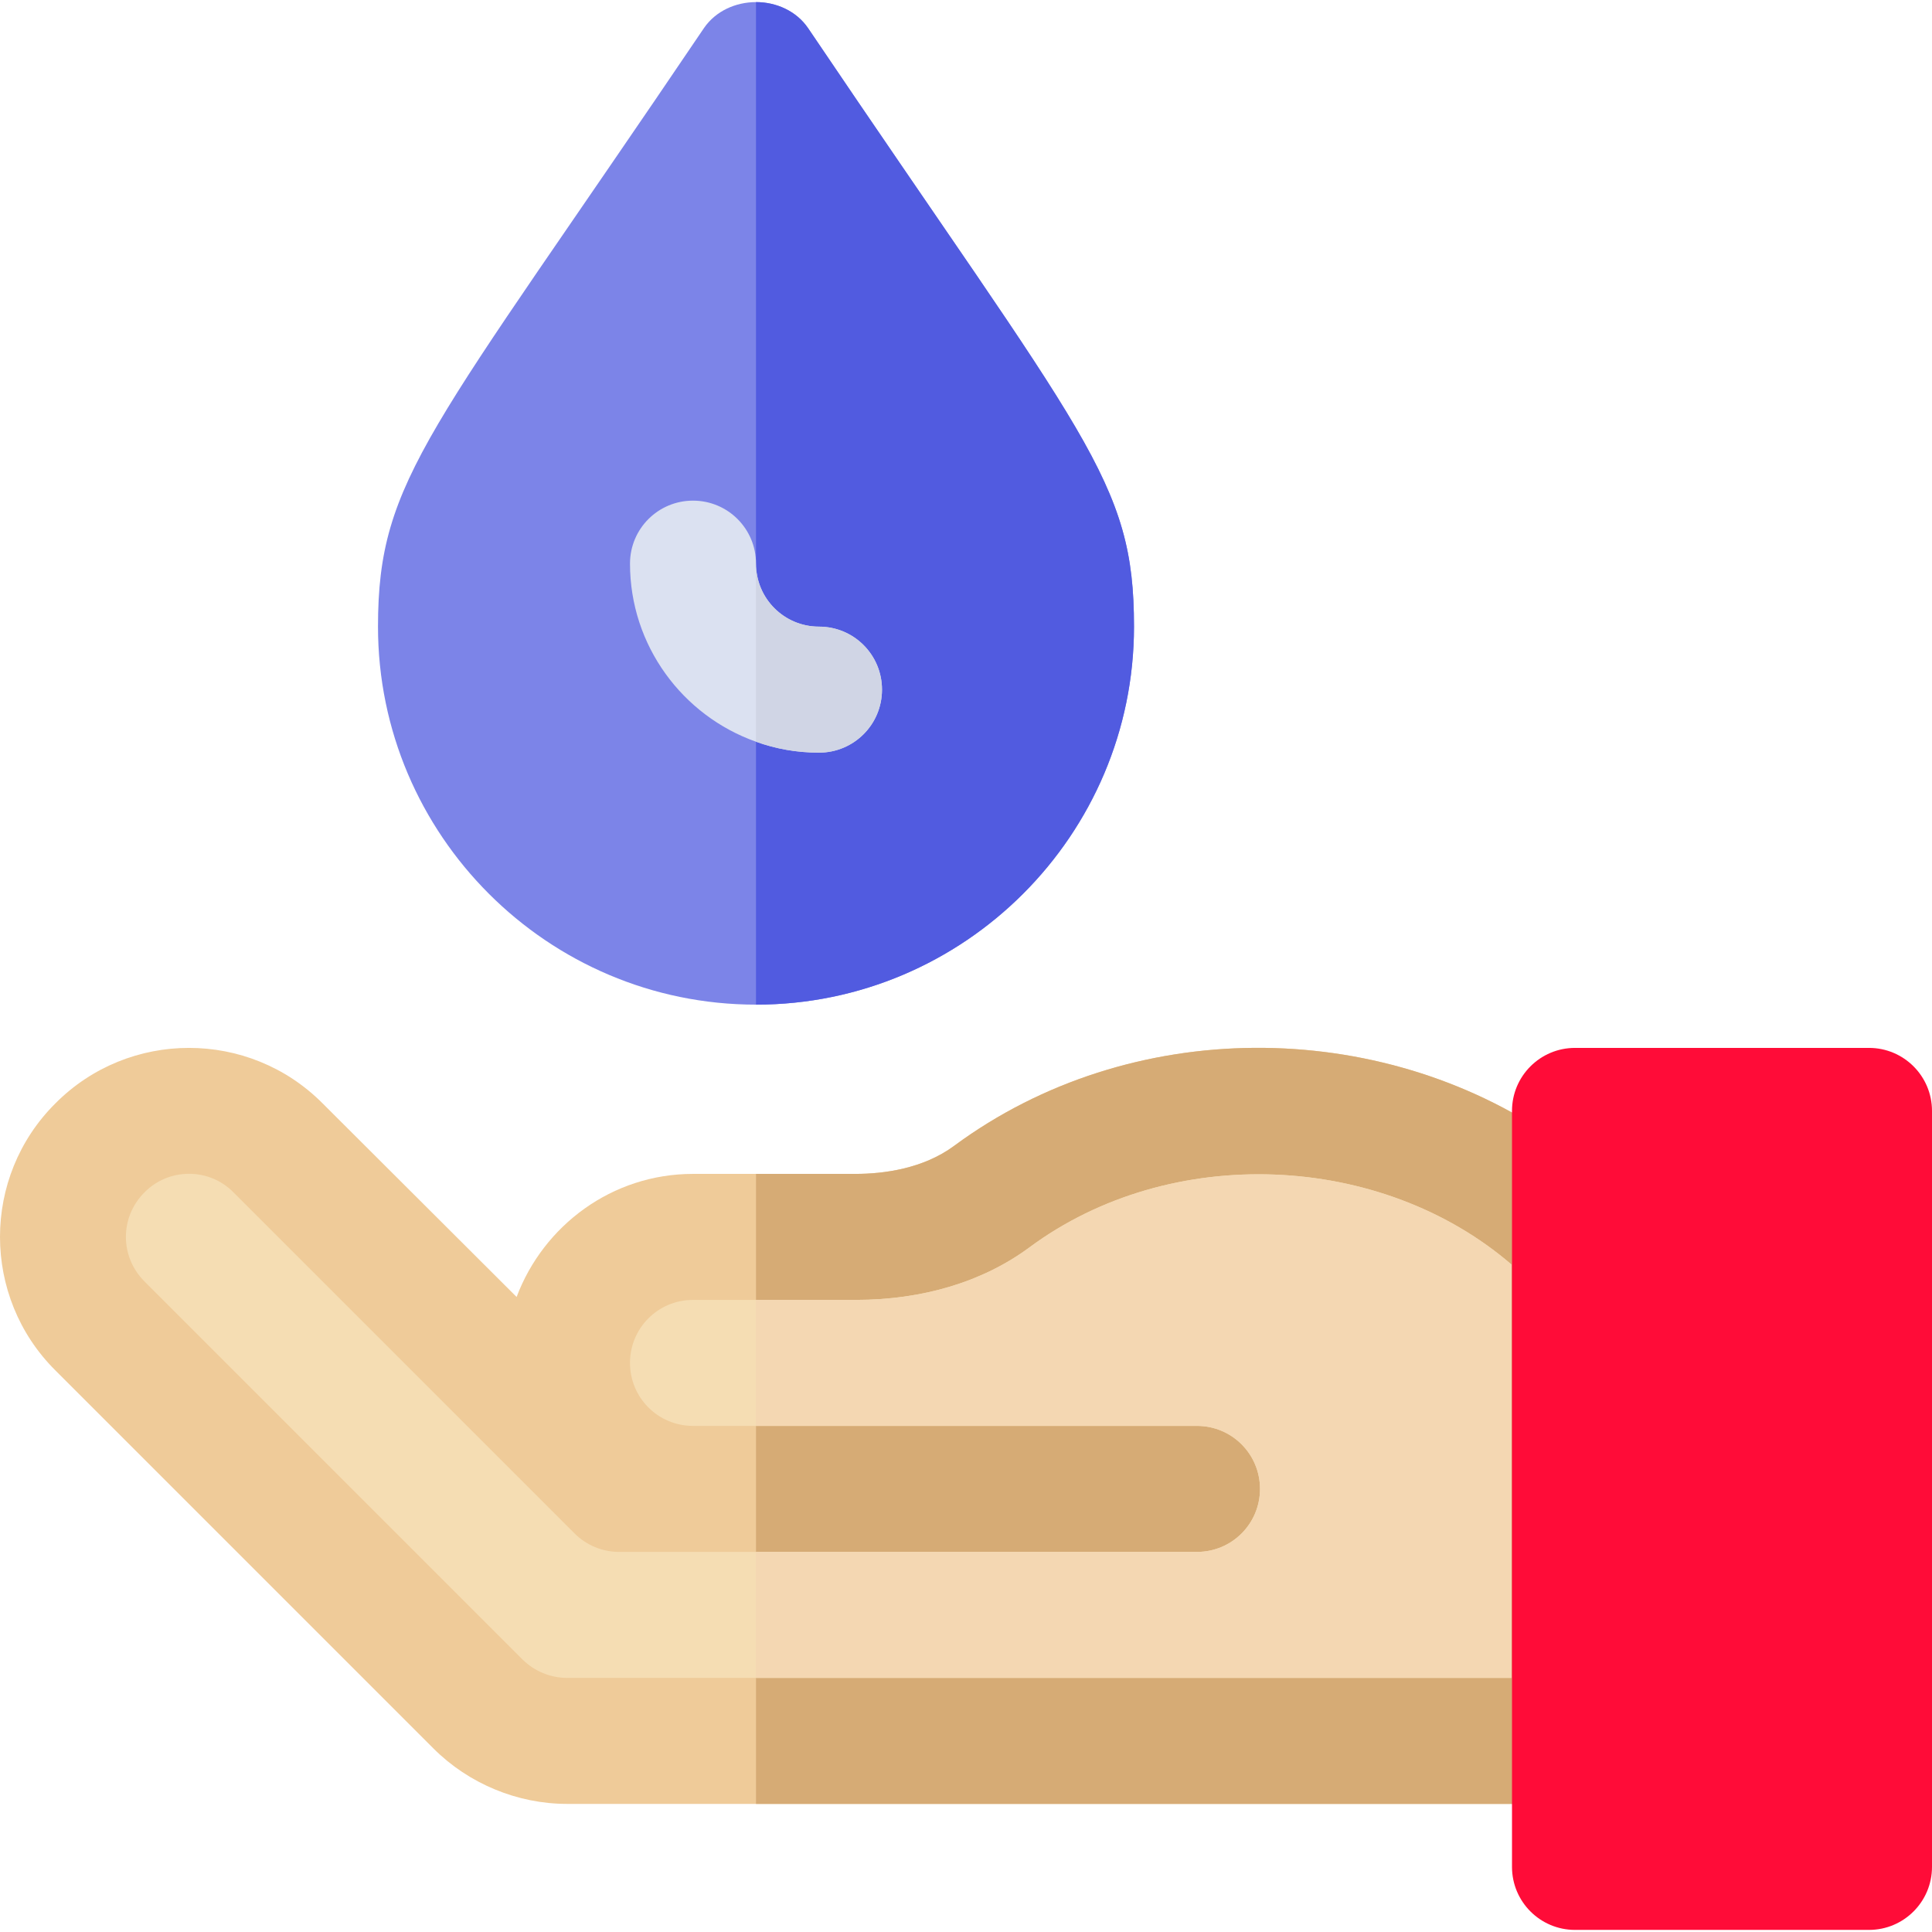 <?xml version="1.0" encoding="iso-8859-1"?>
<!-- Uploaded to: SVG Repo, www.svgrepo.com, Generator: SVG Repo Mixer Tools -->
<svg height="800px" width="800px" version="1.1" id="Layer_1" xmlns="http://www.w3.org/2000/svg" xmlns:xlink="http://www.w3.org/1999/xlink" 
	 viewBox="0 0 512 512" xml:space="preserve">
<path style="fill:#EFCB99;" d="M411.826,301.746v176.306H150.26c-13.133,0-26.046-5.343-35.394-14.692L14.692,363.186
	c-19.59-19.478-19.59-51.311,0-70.79c19.478-19.59,51.31-19.59,70.789,0l51.424,51.311c7.122-18.922,25.266-32.612,46.748-32.612
	h43.075c7.346,0,17.92-1.336,26.157-7.457C299.631,269.134,365.413,269.578,411.826,301.746z"/>
<path style="fill:#D6AB75;" d="M411.826,301.746v176.306H200.347V311.096h26.379c7.346,0,17.92-1.336,26.157-7.457
	C299.631,269.134,365.413,269.578,411.826,301.746z"/>
<path style="fill:#7C84E8;" d="M214.149,7.457c-3.117-4.563-8.459-6.901-13.802-6.901s-10.685,2.337-13.802,6.901
	c-72.571,107.409-86.372,119.207-86.372,158.609c0,55.207,44.967,100.174,100.174,100.174s100.174-44.967,100.174-100.174
	C300.521,127.221,287.944,116.758,214.149,7.457z"/>
<path style="fill:#FF0C38;" d="M495.304,511.444h-77.913c-9.217,0-16.696-7.473-16.696-16.696V294.4
	c0-9.223,7.479-16.696,16.696-16.696h77.913c9.217,0,16.696,7.473,16.696,16.696v200.348
	C512,503.971,504.523,511.444,495.304,511.444z"/>
<path style="fill:#515BE0;" d="M300.521,166.066c0,55.207-44.967,100.174-100.174,100.174V0.556c5.343,0,10.685,2.337,13.802,6.901
	C287.944,116.758,300.521,127.221,300.521,166.066z"/>
<path style="fill:#F5DDB3;" d="M272.806,330.574c-12.355,9.127-28.271,13.913-46.08,13.913h-43.075
	c-9.239,0-16.696,7.457-16.696,16.696c0,9.238,7.456,16.696,16.696,16.696h133.566c9.239,0,16.696,7.457,16.696,16.696
	c0,9.238-7.456,16.696-16.696,16.696H164.062c-4.451,0-8.682-1.781-11.799-4.897l-90.377-90.379c-6.457-6.567-17.141-6.567-23.598,0
	c-6.567,6.567-6.567,17.03,0,23.597l100.174,100.174c3.117,3.117,7.457,4.897,11.799,4.897h250.324V335.138
	C365.969,305.308,310.205,302.859,272.806,330.574z"/>
<path style="fill:#F4D7B2;" d="M400.584,335.138v109.524H200.347V411.27h116.87c9.239,0,16.696-7.457,16.696-16.696
	c0-9.238-7.456-16.696-16.696-16.696h-116.87v-33.391h26.379c17.809,0,33.725-4.786,46.08-13.913
	C310.205,302.859,365.969,305.308,400.584,335.138z"/>
<path style="fill:#DBE1F1;" d="M233.739,182.762c0,9.238-7.456,16.696-16.696,16.696c-5.899,0-11.464-1.002-16.696-2.894
	c-19.478-6.901-33.391-25.489-33.391-47.193c0-9.238,7.456-16.696,16.696-16.696c9.239,0,16.696,7.457,16.696,16.696
	c0,9.238,7.456,16.696,16.696,16.696C226.282,166.066,233.739,173.523,233.739,182.762z"/>
<path style="fill:#D0D5E5;" d="M233.739,182.762c0,9.238-7.456,16.696-16.696,16.696c-5.899,0-11.464-1.002-16.696-2.894V149.37
	c0,9.238,7.456,16.696,16.696,16.696C226.282,166.066,233.739,173.523,233.739,182.762z"/>
</svg>